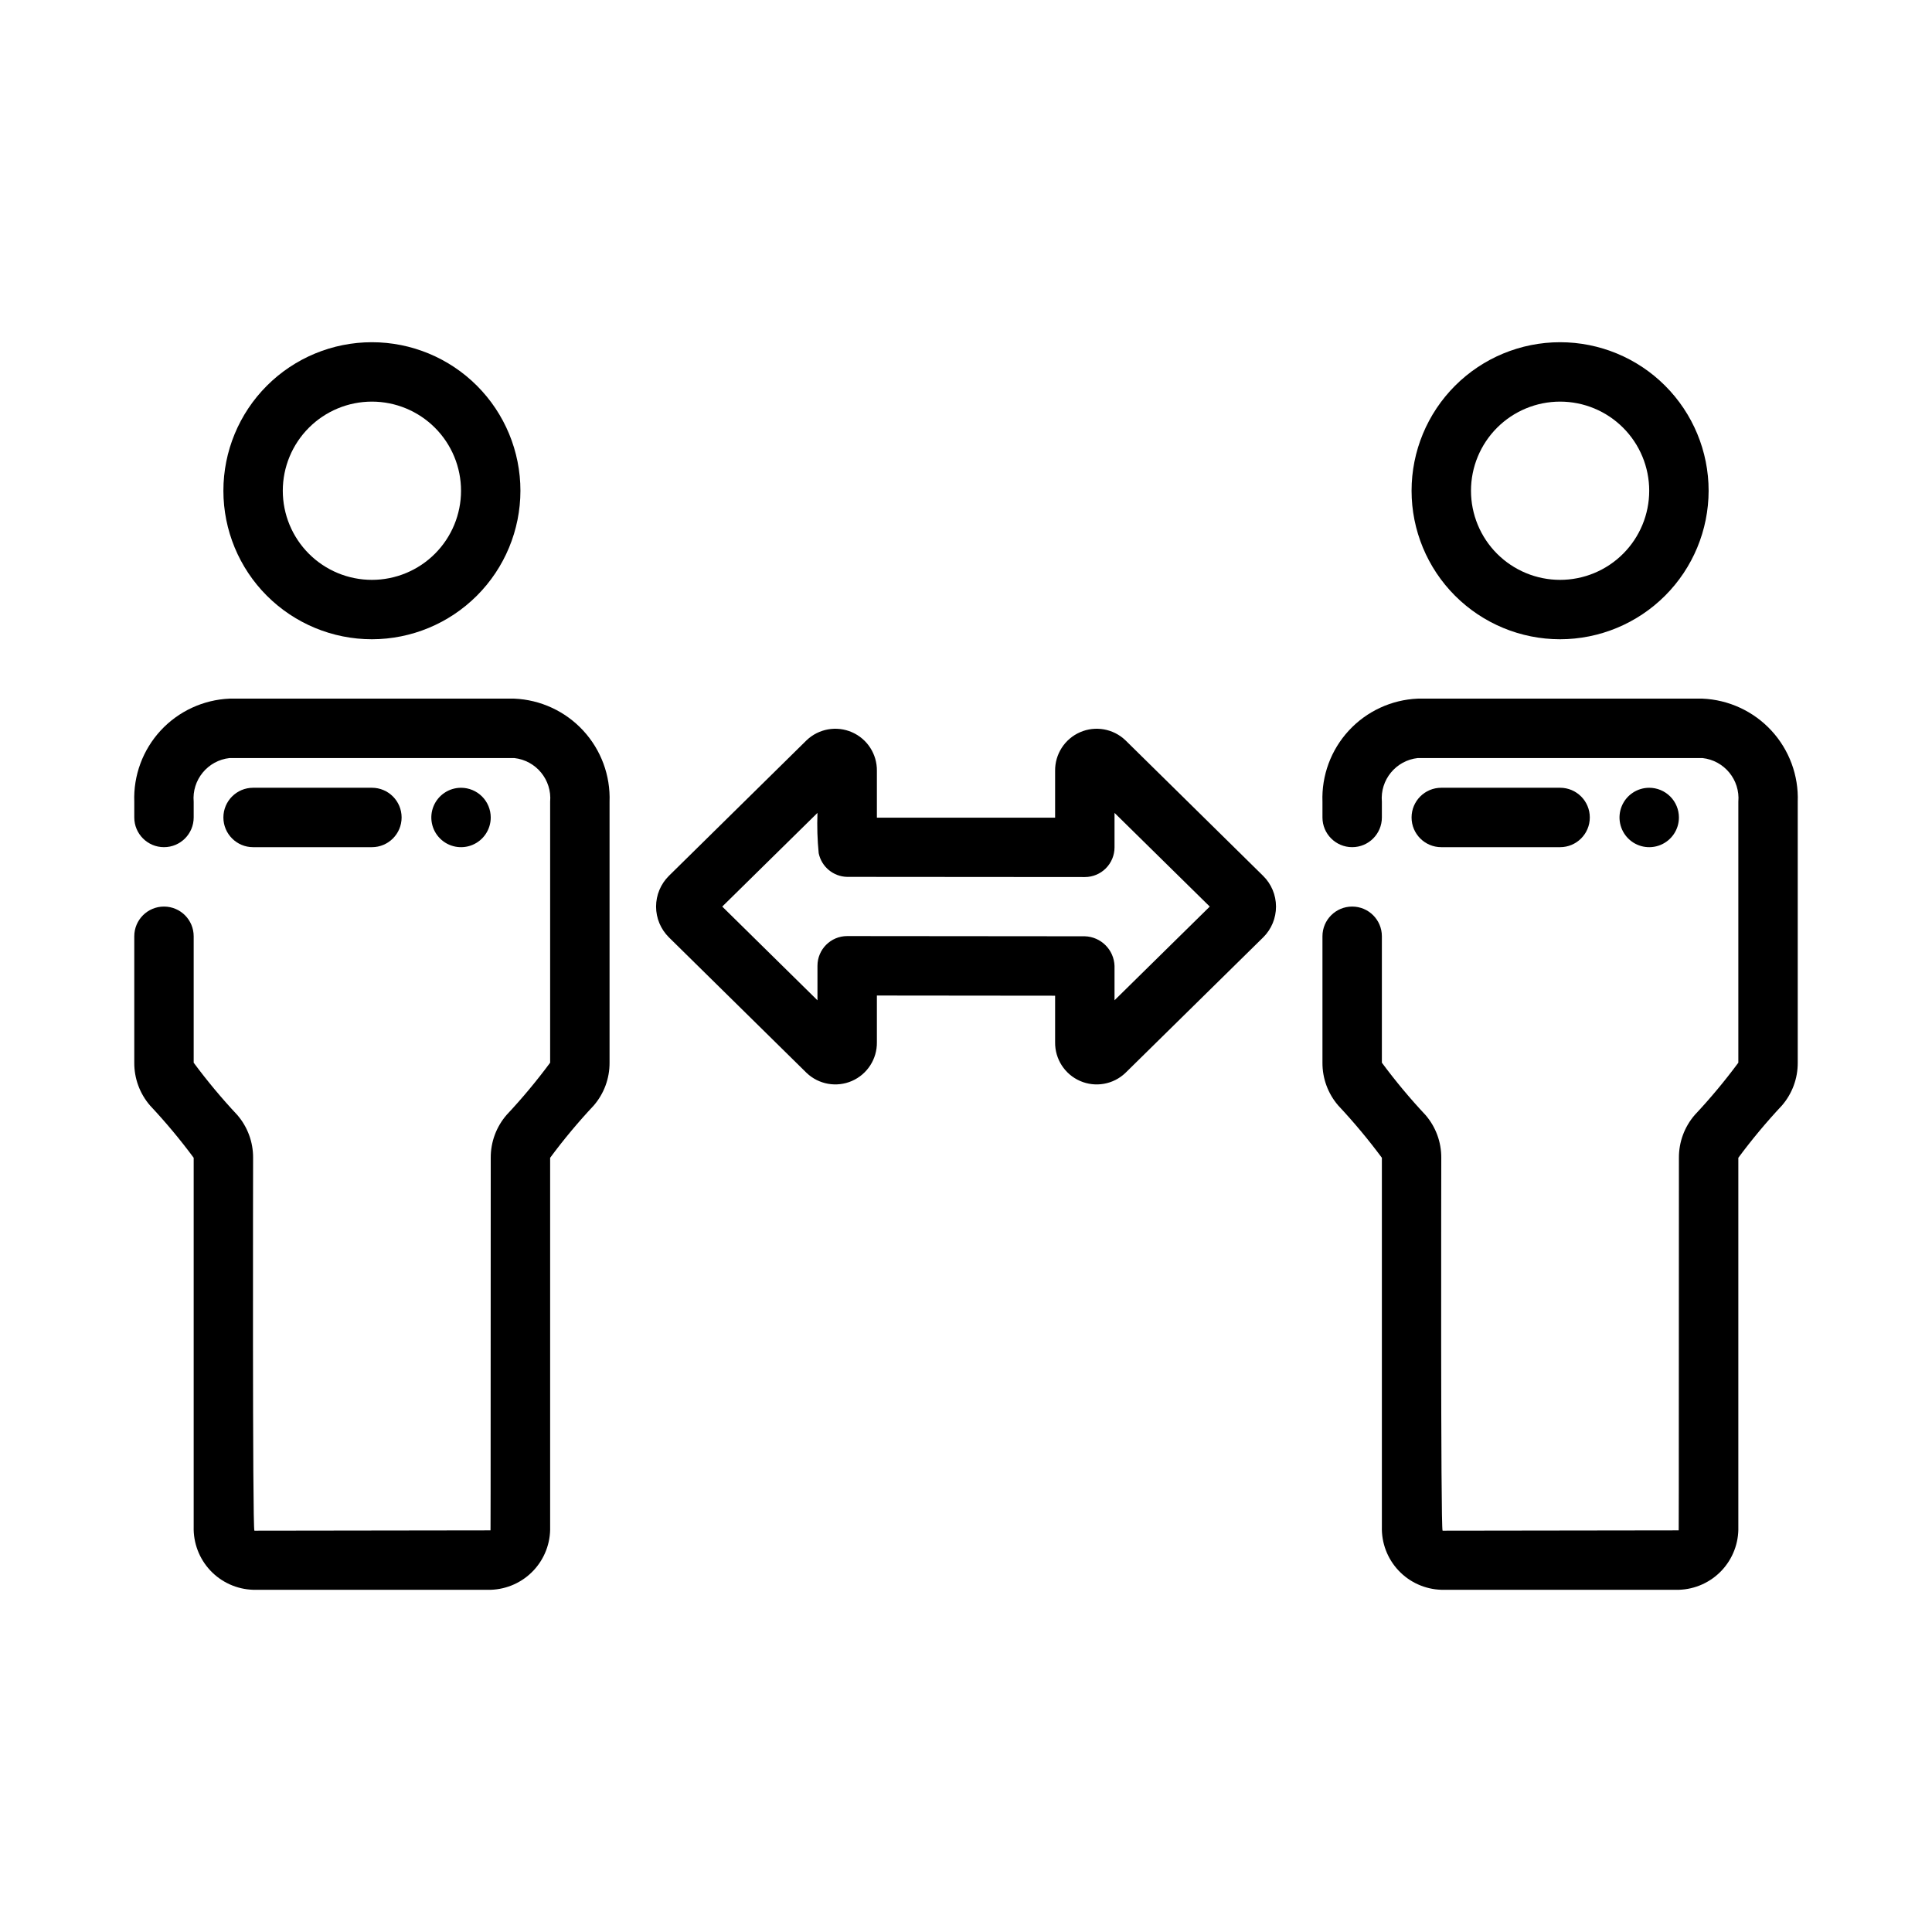 <?xml version="1.0" encoding="UTF-8"?>
<!-- Uploaded to: SVG Repo, www.svgrepo.com, Generator: SVG Repo Mixer Tools -->
<svg fill="#000000" width="800px" height="800px" version="1.1" viewBox="144 144 512 512" xmlns="http://www.w3.org/2000/svg">
 <g>
  <path d="m242.56 368.51h-31.488c-4.348 0-7.871-3.527-7.871-7.875 0-4.348 3.523-7.871 7.871-7.871h31.488c4.348 0 7.871 3.523 7.871 7.871 0 4.348-3.523 7.875-7.871 7.875z"/>
  <path d="m478.72 376.09-36.48-35.918c-3.215-3.066-7.957-3.902-12.023-2.121-4.07 1.781-6.672 5.832-6.602 10.277v12.359h-47.23v-12.359c0.07-4.445-2.531-8.496-6.598-10.277-4.07-1.781-8.812-0.945-12.027 2.121l-36.48 35.926c-2.184 2.152-3.414 5.094-3.414 8.16 0 3.066 1.23 6.008 3.414 8.16l36.48 35.918c3.215 3.066 7.957 3.902 12.027 2.121 4.066-1.781 6.668-5.832 6.598-10.273v-12.359l47.23 0.047v12.32c-0.066 4.441 2.535 8.488 6.606 10.27 4.066 1.777 8.809 0.941 12.02-2.125l36.52-35.93v0.004c2.18-2.16 3.402-5.102 3.394-8.168-0.004-3.066-1.242-6.004-3.434-8.152zm-39.359 32.992v-9.082c-0.133-4.293-3.582-7.742-7.871-7.875l-62.977-0.055c-4.348 0-7.875 3.527-7.875 7.875v9.148l-25.234-24.84 25.234-24.828c-0.133 3.562-0.027 7.129 0.324 10.676 0.742 3.598 3.875 6.207 7.551 6.281l62.977 0.047c2.086 0 4.09-0.828 5.566-2.305 1.473-1.477 2.305-3.481 2.305-5.566v-9.133l25.238 24.828z"/>
  <path d="m242.56 313.41c-10.441 0-20.449-4.148-27.832-11.527-7.383-7.383-11.527-17.395-11.527-27.832 0-10.441 4.144-20.449 11.527-27.832 7.383-7.383 17.391-11.527 27.832-11.527 10.438 0 20.449 4.144 27.832 11.527 7.379 7.383 11.527 17.391 11.527 27.832-0.012 10.434-4.164 20.438-11.543 27.816-7.379 7.379-17.383 11.531-27.816 11.543zm0-62.977c-6.266 0-12.27 2.488-16.699 6.918-4.43 4.43-6.918 10.434-6.918 16.699 0 6.262 2.488 12.27 6.918 16.699 4.43 4.43 10.434 6.918 16.699 6.918 6.262 0 12.27-2.488 16.699-6.918 4.43-4.43 6.918-10.438 6.918-16.699 0-6.266-2.488-12.27-6.918-16.699-4.43-4.43-10.438-6.918-16.699-6.918z"/>
  <path d="m274.05 565.31h-62.977c-4.297-0.137-8.367-1.965-11.32-5.094-2.949-3.129-4.539-7.297-4.426-11.598v-97.793c-3.578-4.828-7.434-9.445-11.547-13.832-2.731-3.152-4.223-7.195-4.195-11.367v-33.504c0-4.348 3.523-7.871 7.871-7.871s7.871 3.523 7.871 7.871v33.504c3.578 4.836 7.438 9.461 11.551 13.848 2.727 3.152 4.219 7.184 4.195 11.352 0 0.676-0.195 98.398 0.348 98.824l62.566-0.086s0.062 4.637 0.062-98.738c-0.023-4.168 1.469-8.199 4.195-11.352 4.113-4.387 7.969-9.012 11.547-13.848v-69.141c0.512-5.805-3.715-10.957-9.508-11.594h-75.445c-5.797 0.637-10.02 5.789-9.512 11.594v4.148c0 4.348-3.523 7.875-7.871 7.875s-7.871-3.527-7.871-7.875v-4.148c-0.258-6.969 2.254-13.754 6.984-18.879 4.734-5.121 11.301-8.164 18.27-8.461h75.445c6.969 0.297 13.535 3.34 18.266 8.461 4.734 5.125 7.246 11.91 6.988 18.879v69.141c0.023 4.168-1.469 8.203-4.195 11.352-4.117 4.391-7.973 9.012-11.551 13.848v97.793c0.117 4.301-1.473 8.469-4.426 11.598-2.949 3.129-7.019 4.957-11.316 5.094z"/>
  <path d="m274.05 360.64c0 3.188-1.918 6.055-4.859 7.273s-6.328 0.547-8.578-1.707c-2.254-2.25-2.926-5.637-1.707-8.578s4.086-4.859 7.273-4.859c2.086 0 4.09 0.832 5.566 2.305 1.473 1.477 2.305 3.481 2.305 5.566z"/>
  <path d="m557.44 368.51h-31.488c-4.348 0-7.871-3.527-7.871-7.875 0-4.348 3.523-7.871 7.871-7.871h31.488c4.348 0 7.875 3.523 7.875 7.871 0 4.348-3.527 7.875-7.875 7.875z"/>
  <path d="m557.44 313.41c-10.438 0-20.449-4.148-27.832-11.527-7.379-7.383-11.527-17.395-11.527-27.832 0-10.441 4.148-20.449 11.527-27.832 7.383-7.383 17.395-11.527 27.832-11.527 10.441 0 20.453 4.144 27.832 11.527 7.383 7.383 11.531 17.391 11.531 27.832-0.016 10.434-4.164 20.438-11.543 27.816-7.379 7.379-17.383 11.531-27.82 11.543zm0-62.977c-6.262 0-12.27 2.488-16.699 6.918-4.426 4.43-6.914 10.434-6.914 16.699 0 6.262 2.488 12.27 6.914 16.699 4.43 4.43 10.438 6.918 16.699 6.918 6.266 0 12.273-2.488 16.699-6.918 4.43-4.43 6.918-10.438 6.918-16.699 0-6.266-2.488-12.27-6.918-16.699-4.426-4.43-10.434-6.918-16.699-6.918z"/>
  <path d="m588.93 565.31h-62.977c-4.297-0.137-8.367-1.965-11.316-5.094-2.953-3.129-4.543-7.297-4.426-11.598v-97.793c-3.582-4.828-7.438-9.445-11.547-13.832-2.734-3.152-4.223-7.195-4.199-11.367v-33.504c0-4.348 3.527-7.871 7.875-7.871 4.348 0 7.871 3.523 7.871 7.871v33.504c3.578 4.836 7.434 9.461 11.547 13.848 2.731 3.152 4.219 7.184 4.195 11.352 0 0.676-0.195 98.398 0.348 98.824l62.566-0.086s0.062 4.637 0.062-98.738c-0.023-4.168 1.469-8.199 4.195-11.352 4.117-4.387 7.973-9.012 11.551-13.848v-69.141c0.508-5.805-3.715-10.957-9.512-11.594h-75.445c-5.793 0.637-10.02 5.789-9.508 11.594v4.148c0 4.348-3.523 7.875-7.871 7.875-4.348 0-7.875-3.527-7.875-7.875v-4.148c-0.258-6.969 2.254-13.754 6.988-18.879 4.731-5.121 11.301-8.164 18.266-8.461h75.445c6.969 0.297 13.539 3.34 18.27 8.461 4.731 5.125 7.242 11.91 6.984 18.879v69.141c0.023 4.168-1.465 8.203-4.195 11.352-4.113 4.391-7.969 9.012-11.547 13.848v97.793c0.117 4.301-1.477 8.469-4.426 11.598-2.953 3.129-7.019 4.957-11.32 5.094z"/>
  <path d="m588.93 360.64c0 3.188-1.918 6.055-4.859 7.273s-6.328 0.547-8.578-1.707c-2.25-2.25-2.926-5.637-1.707-8.578s4.09-4.859 7.273-4.859c2.09 0 4.09 0.832 5.566 2.305 1.477 1.477 2.305 3.481 2.305 5.566z"/>
 </g>
</svg>